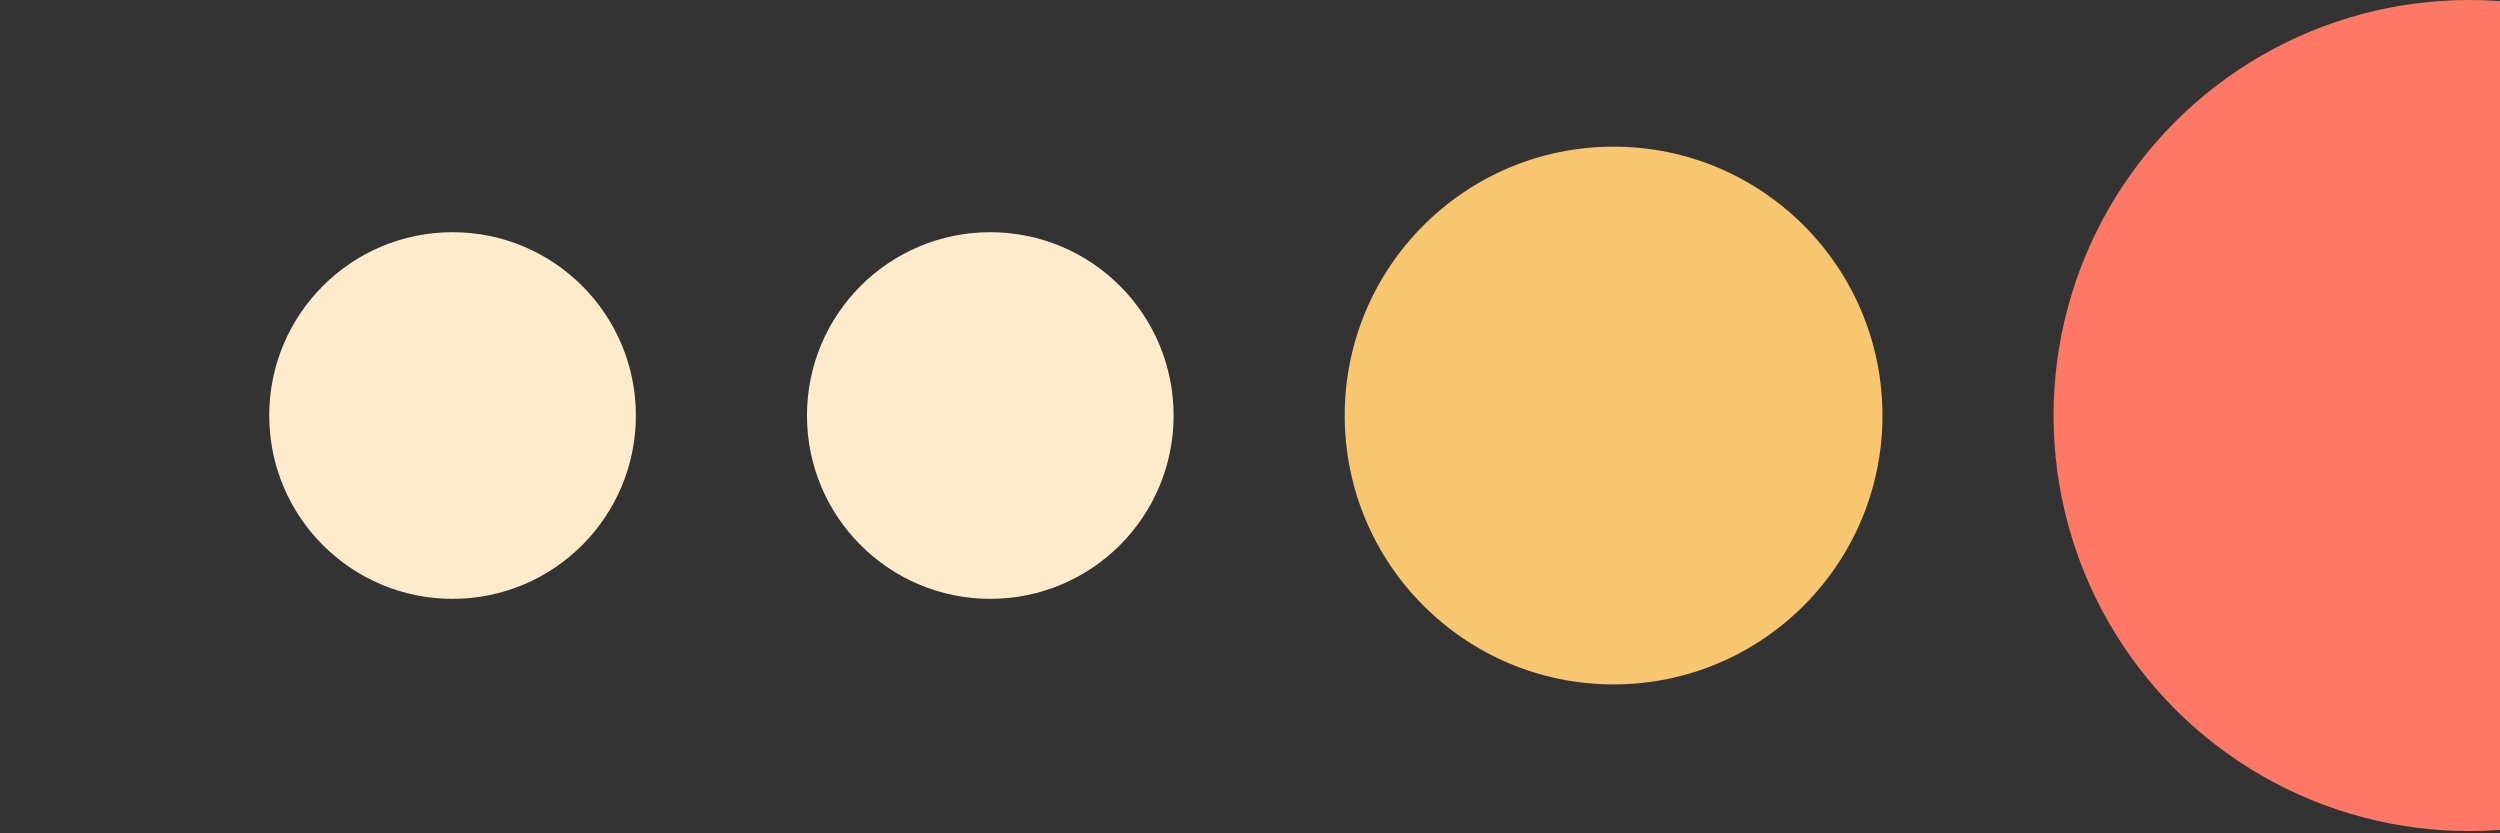<svg width="390" height="130" viewBox="0 0 390 130" fill="none" xmlns="http://www.w3.org/2000/svg">
<rect x="0" y="0" width="390" height="130" fill="#333333" stroke="none"/>
<circle cx="154.485" cy="64.822" r="28.598" fill="#FEEBCC"/>
<circle cx="70.598" cy="64.822" r="28.598" fill="#FEEBCC"/>
<circle cx="251.719" cy="64.822" r="41.944" fill="#F9C670"/>
<circle cx="385.177" cy="64.822" r="64.822" fill="#FF7865"/>
</svg>
